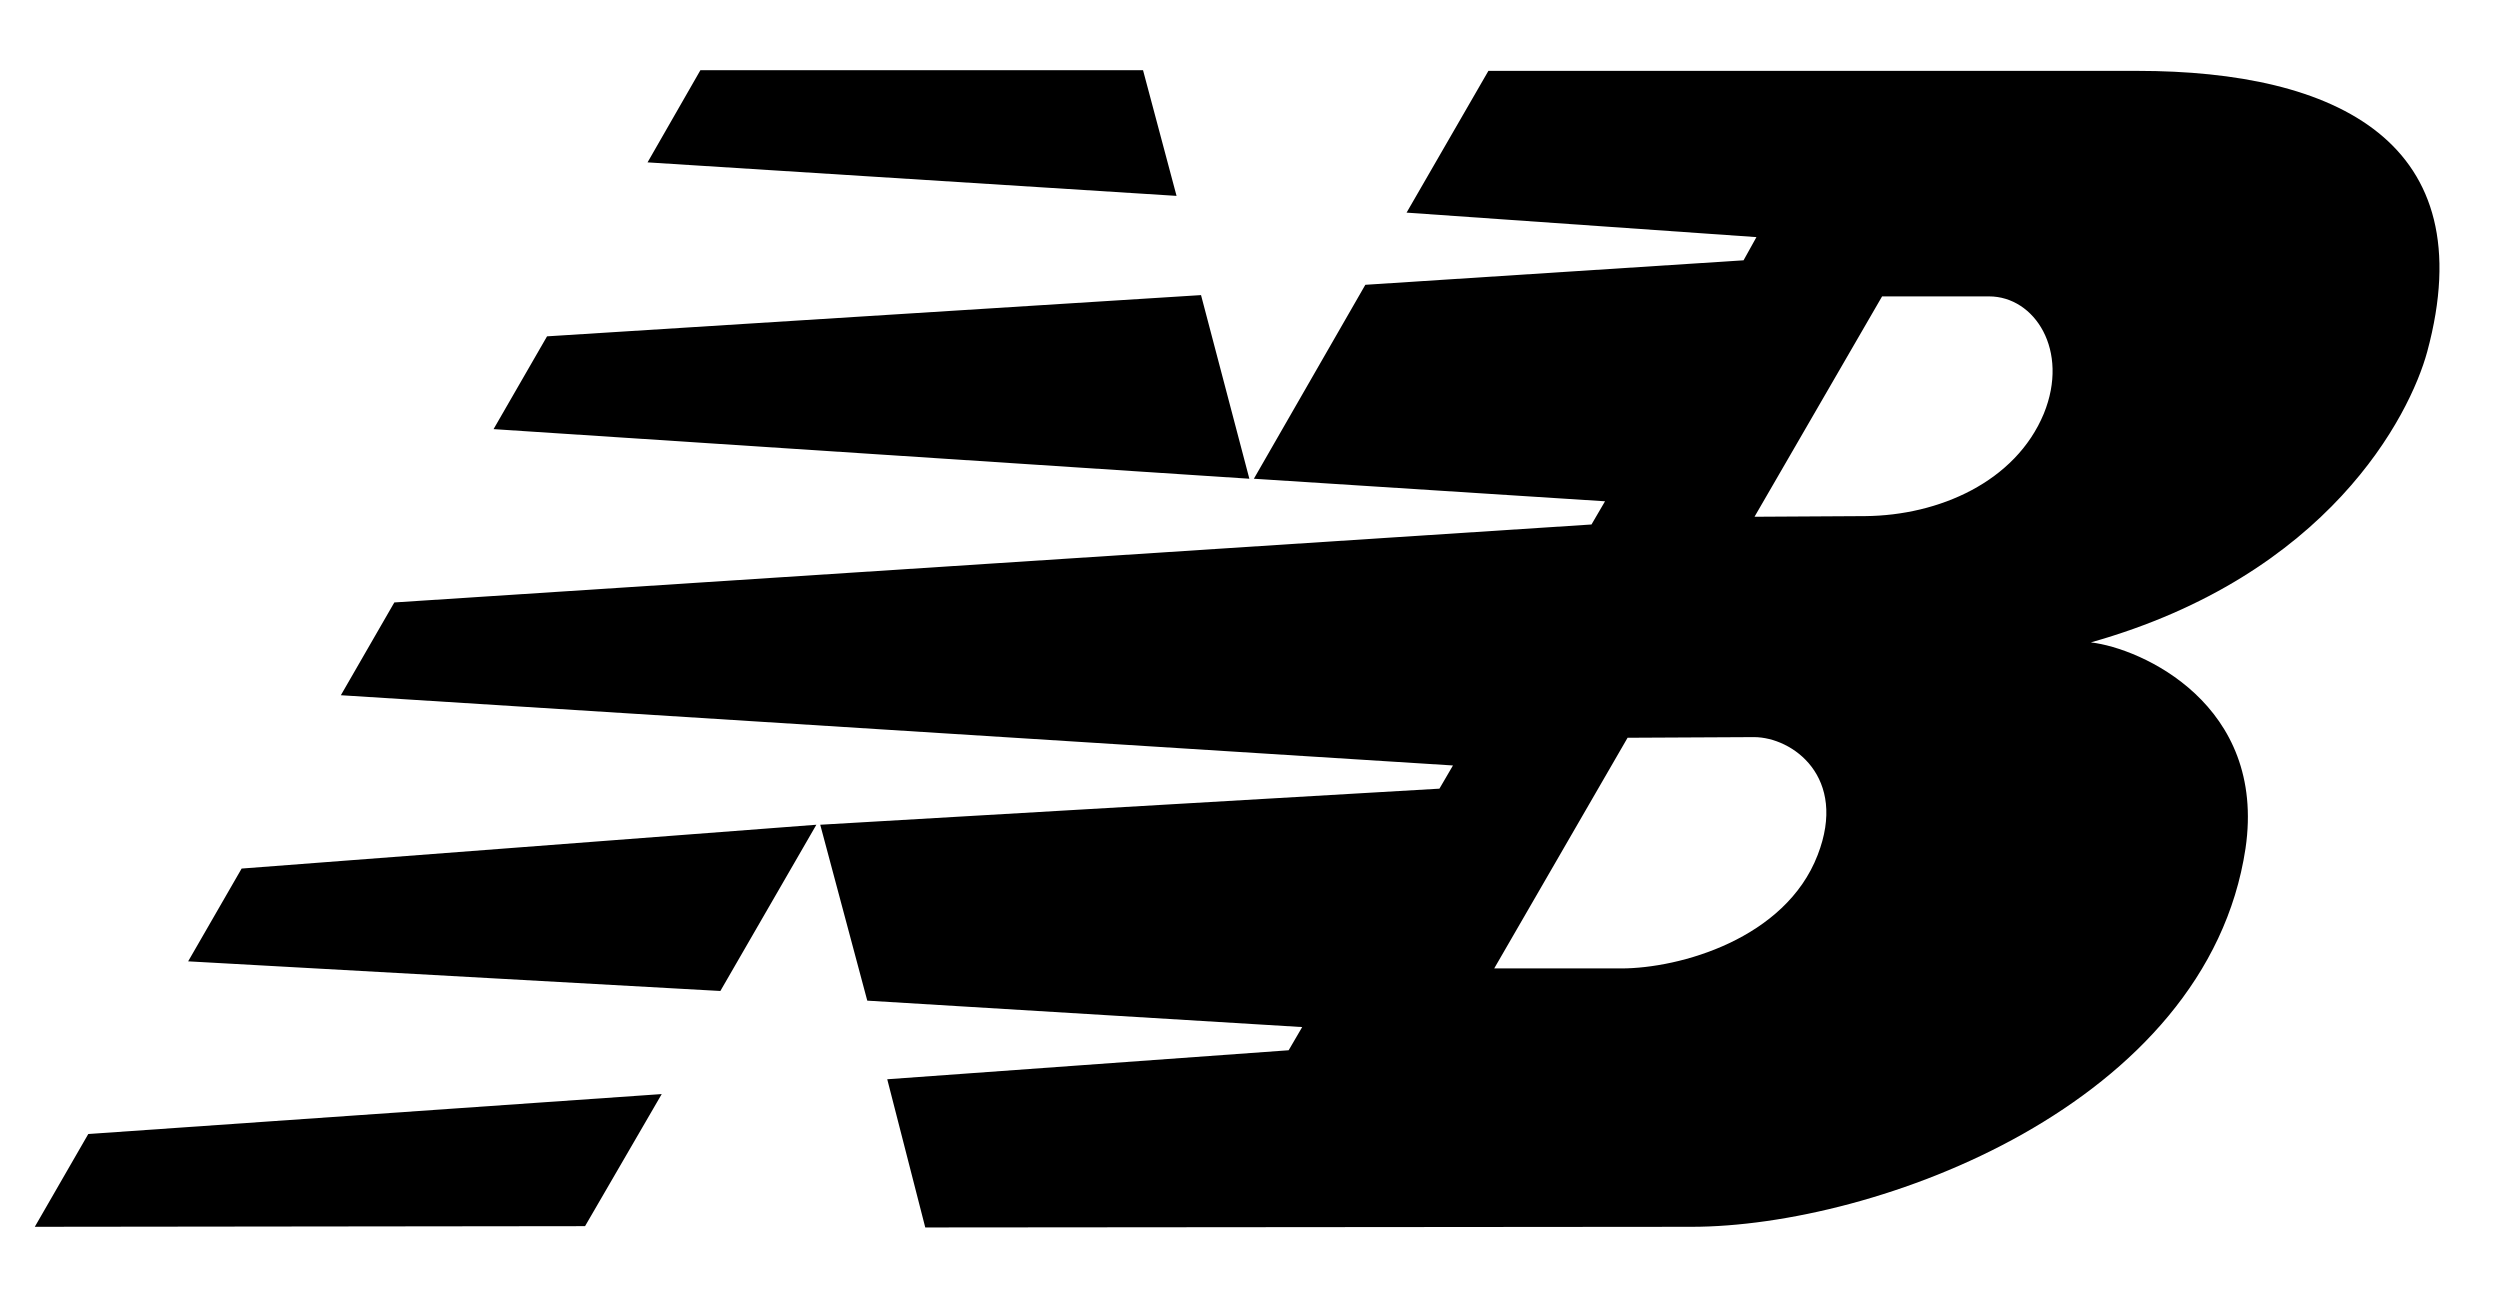 <?xml version="1.0" encoding="utf-8"?>
<!-- Generator: Adobe Illustrator 24.2.1, SVG Export Plug-In . SVG Version: 6.00 Build 0)  -->
<svg version="1.1" id="Layer_1" xmlns="http://www.w3.org/2000/svg" xmlns:xlink="http://www.w3.org/1999/xlink" x="0px" y="0px"
	 viewBox="0 0 388 202" style="enable-background:new 0 0 388 202;" xml:space="preserve">
<style type="text/css">
	.st0{fill-rule:evenodd;clip-rule:evenodd;}
</style>
<g>
	<path class="st0" d="M194.6,74.3l17.3-30.1l58.7-3.8l2-3.6L218.3,33L231,11h100.7c31,0,53.8,11.1,45,43.6
		c-2.7,9.9-15.3,34.7-52.2,45.1c7.8,0.9,27.3,9.6,24,32c-6,39.8-57.4,58.7-86,58.7l-118.9,0.1l-5.9-23L200,163l2.1-3.6l-67.5-4.1
		l-7.3-27.3l96.1-5.6l2.1-3.6L52.9,107.9l8.3-14.4L247,81.4l2.1-3.6L194.6,74.3 M272.3,80.2l17.2-0.1c11.4-0.1,23.3-5.3,27.7-15.9
		c4-9.8-1.4-18.2-8.5-18.2h-16.6L272.3,80.2z M252.6,114.5l-20.7,35.8h19.7c9.1,0,25.5-4.6,30.5-17.6c4.7-12.1-3.9-18.3-9.9-18.3
		L252.6,114.5z M102.7,169.8l-11.9,20.5l-85.4,0.1l8.3-14.4L102.7,169.8z M108.7,10.9h68.7l5.2,19.5l-82.1-5.2L108.7,10.9z
		 M186.4,45.8l7.5,28.5L76.6,66.6l8.3-14.4L186.4,45.8z M126.7,128l-14.9,25.8l-82.6-4.6l8.3-14.4L126.7,128z"/>
</g>
</svg>
